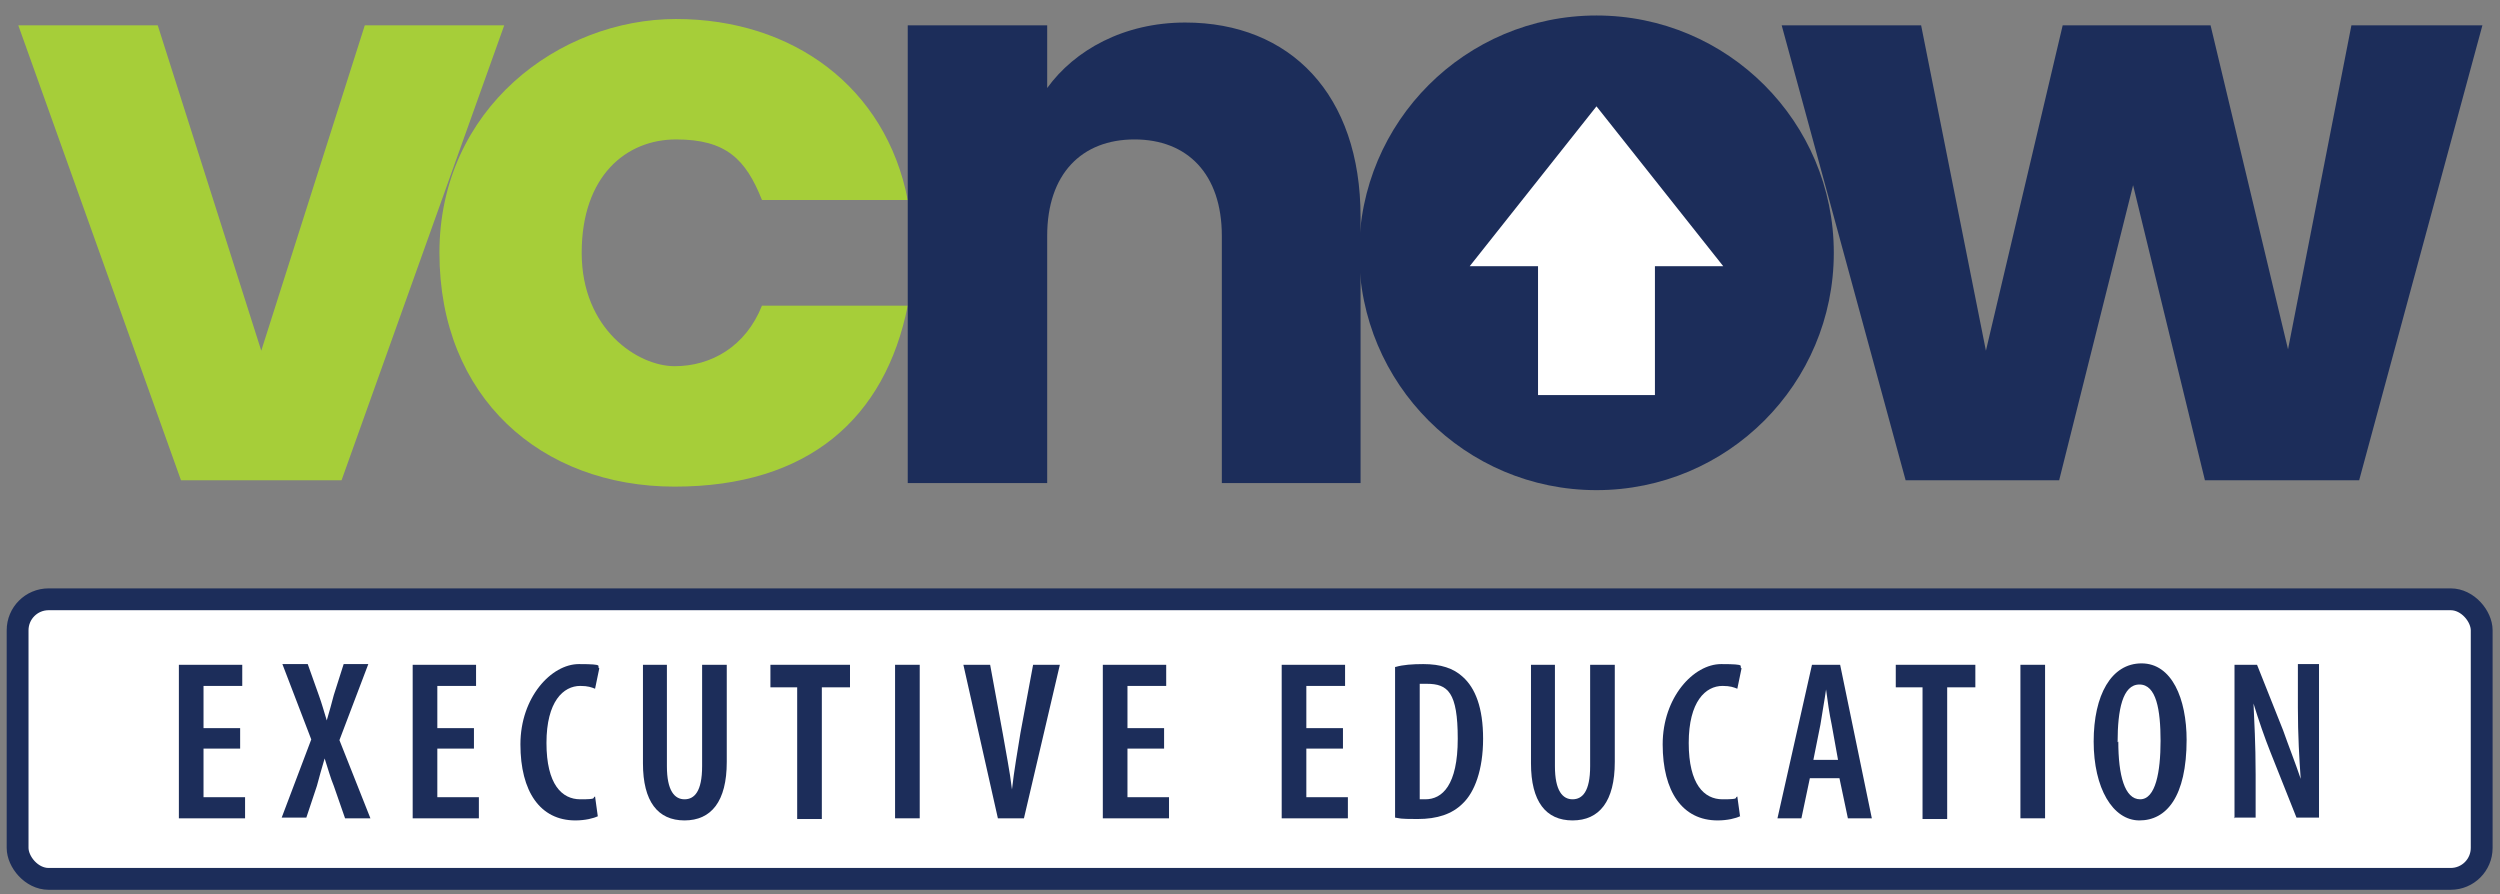 <?xml version="1.0" encoding="UTF-8"?>
<svg xmlns="http://www.w3.org/2000/svg" version="1.1" viewBox="0 0 355 127">
  <rect x="0" y="0" width="355" height="127" fill="#808080" stroke="none"/>
  <defs>
    <style>
      .cls-1, .cls-2 {
        fill: #fff;
      }

      .cls-3 {
        fill: #1c2d5a;
      }

      .cls-2 {
        stroke: #1c2d5a;
        stroke-miterlimit: 10;
        stroke-width: 3.1px;
      }

      .cls-4 {
        fill: #a6ce39;
      }
    </style>
  </defs>
  <!-- Generator: Adobe Illustrator 28.7.4, SVG Export Plug-In . SVG Version: 1.2.0 Build 166)  -->
  <g>
    <g id="Layer_1">
      <g>
        <g>
          <path class="cls-3" d="M253,3.6h19.8l9.2,46.2,10.9-46.2h21l11,46,9-46h18.6l-17.5,64.6h-21.9l-10.2-41.9-10.5,41.9h-21.8L253,3.6Z"/>
          <path class="cls-4" d="M108.2,43.4c-2.3,5.8-7.2,8.6-12.4,8.6s-13.2-5.2-13.2-16.1,6.3-16.1,13.4-16.1,9.9,2.8,12.2,8.6h20.7c-3.1-16-16.3-25.7-32.9-25.7s-33.6,12.7-33.6,33.2,14.4,33.2,33.4,33.2,29.9-9.7,33.1-25.7h-20.7Z"/>
          <path class="cls-4" d="M25.7,68.2L2.6,3.6h19.8l14.7,46.2L51.8,3.6h19.8s-23.1,64.6-23.1,64.6h-22.7Z"/>
          <circle class="cls-3" cx="226.7" cy="35.9" r="33.7"/>
          <path class="cls-3" d="M173.5,33.5c0-8.8-4.9-13.7-12.4-13.7s-12.4,4.9-12.4,13.7v35.1h-19.8V3.6h19.8v8.9c3.9-5.4,10.9-9.3,19.6-9.3,14.9,0,24.9,10.2,24.9,27.6v37.8h-19.7v-35.1Z"/>
          <polygon class="cls-1" points="226.7 15.1 208.7 37.8 218.4 37.8 218.4 56.1 235 56.1 235 37.8 244.7 37.8 226.7 15.1"/>
        </g>
        <g>
          <rect class="cls-2" x="2.5" y="85.1" width="349.9" height="39.7" rx="4.4" ry="4.4"/>
          <g>
            <path class="cls-3" d="M34.1,106.3h-5.2v6.9h5.9v3h-9.4v-21.8h9v3h-5.5v6h5.2v2.9Z"/>
            <path class="cls-3" d="M49,116.2l-1.6-4.6c-.5-1.2-.8-2.4-1.3-3.9h0c-.4,1.4-.8,2.7-1.1,3.9l-1.5,4.5h-3.5l4.2-11.1-4.1-10.7h3.6l1.6,4.5c.4,1.1.7,2.2,1.1,3.5h0c.4-1.4.7-2.4,1-3.6l1.4-4.4h3.5l-4.1,10.8,4.4,11.1h-3.6Z"/>
            <path class="cls-3" d="M67.3,106.3h-5.2v6.9h5.9v3h-9.4v-21.8h9v3h-5.5v6h5.2v2.9Z"/>
            <path class="cls-3" d="M84.9,115.9c-.6.3-1.8.6-3.2.6-5,0-7.8-4.1-7.8-10.8s4.4-11.4,8.3-11.4,2.4.3,2.9.6l-.6,2.9c-.5-.2-1-.4-2.1-.4-2.4,0-4.8,2.2-4.8,8.1s2.2,8,4.8,8,1.6-.2,2.1-.4l.4,2.9Z"/>
            <path class="cls-3" d="M94.7,94.4v14.4c0,3.5,1.1,4.7,2.5,4.7s2.5-1.1,2.5-4.7v-14.4h3.5v13.8c0,5.6-2.2,8.3-6,8.3s-5.9-2.7-5.9-8.1v-14h3.5Z"/>
            <path class="cls-3" d="M113.3,97.6h-3.9v-3.2h11.3v3.2h-4v18.7h-3.5v-18.7Z"/>
            <path class="cls-3" d="M130.6,94.4v21.8h-3.5v-21.8h3.5Z"/>
            <path class="cls-3" d="M141.7,116.2l-4.9-21.8h3.8l1.8,9.8c.4,2.4,1,5.3,1.3,7.9h0c.3-2.7.8-5.5,1.2-8l1.8-9.7h3.8l-5.1,21.8h-3.8Z"/>
            <path class="cls-3" d="M165.3,106.3h-5.2v6.9h5.9v3h-9.4v-21.8h9v3h-5.5v6h5.2v2.9Z"/>
            <path class="cls-3" d="M190.7,106.3h-5.2v6.9h5.9v3h-9.4v-21.8h9v3h-5.5v6h5.2v2.9Z"/>
            <path class="cls-3" d="M198.2,94.7c1-.3,2.4-.4,3.9-.4,2.5,0,4.3.6,5.6,1.8,1.8,1.6,2.9,4.4,2.9,8.8s-1.2,7.6-2.9,9.2c-1.5,1.5-3.6,2.2-6.4,2.2s-2.4-.1-3.2-.2v-21.4ZM201.6,113.5c.3,0,.6,0,.8,0,2.4,0,4.6-2,4.6-8.6s-1.4-7.8-4.4-7.8-.7,0-1,0v16.3Z"/>
            <path class="cls-3" d="M220.8,94.4v14.4c0,3.5,1.1,4.7,2.5,4.7s2.5-1.1,2.5-4.7v-14.4h3.5v13.8c0,5.6-2.2,8.3-6,8.3s-5.9-2.7-5.9-8.1v-14h3.5Z"/>
            <path class="cls-3" d="M247.1,115.9c-.6.3-1.8.6-3.2.6-5,0-7.8-4.1-7.8-10.8s4.4-11.4,8.3-11.4,2.4.3,2.9.6l-.6,2.9c-.5-.2-1-.4-2.1-.4-2.4,0-4.8,2.2-4.8,8.1s2.2,8,4.8,8,1.6-.2,2.1-.4l.4,2.9Z"/>
            <path class="cls-3" d="M257,110.5l-1.2,5.7h-3.4l4.9-21.8h4l4.5,21.8h-3.4l-1.2-5.7h-4.3ZM261,107.9l-.9-5c-.3-1.4-.6-3.4-.8-5h0c-.2,1.5-.6,3.6-.8,5l-1,5h3.6Z"/>
            <path class="cls-3" d="M273.1,97.6h-3.9v-3.2h11.3v3.2h-4v18.7h-3.5v-18.7Z"/>
            <path class="cls-3" d="M290.4,94.4v21.8h-3.5v-21.8h3.5Z"/>
            <path class="cls-3" d="M310.5,105c0,8.2-2.9,11.5-6.7,11.5s-6.5-4.6-6.5-11.2,2.5-11.1,6.8-11.1,6.4,5,6.4,10.9ZM300.8,105.3c0,4.8.9,8.2,3.1,8.2s2.9-3.9,2.9-8.3-.6-8-3-8-3.1,3.6-3.1,8.2Z"/>
            <path class="cls-3" d="M317.3,116.2v-21.8h3.2l3.7,9.3c.7,2,1.8,4.8,2.5,6.9h0c-.2-2.8-.4-6.2-.4-10.1v-6.2h3v21.8h-3.2l-3.7-9.3c-.8-2-1.7-4.6-2.4-6.9h0c.1,2.5.3,5.6.3,10.1v6.1h-3.1Z"/>
          </g>
        </g>
      </g>
    </g>
  </g>
</svg>